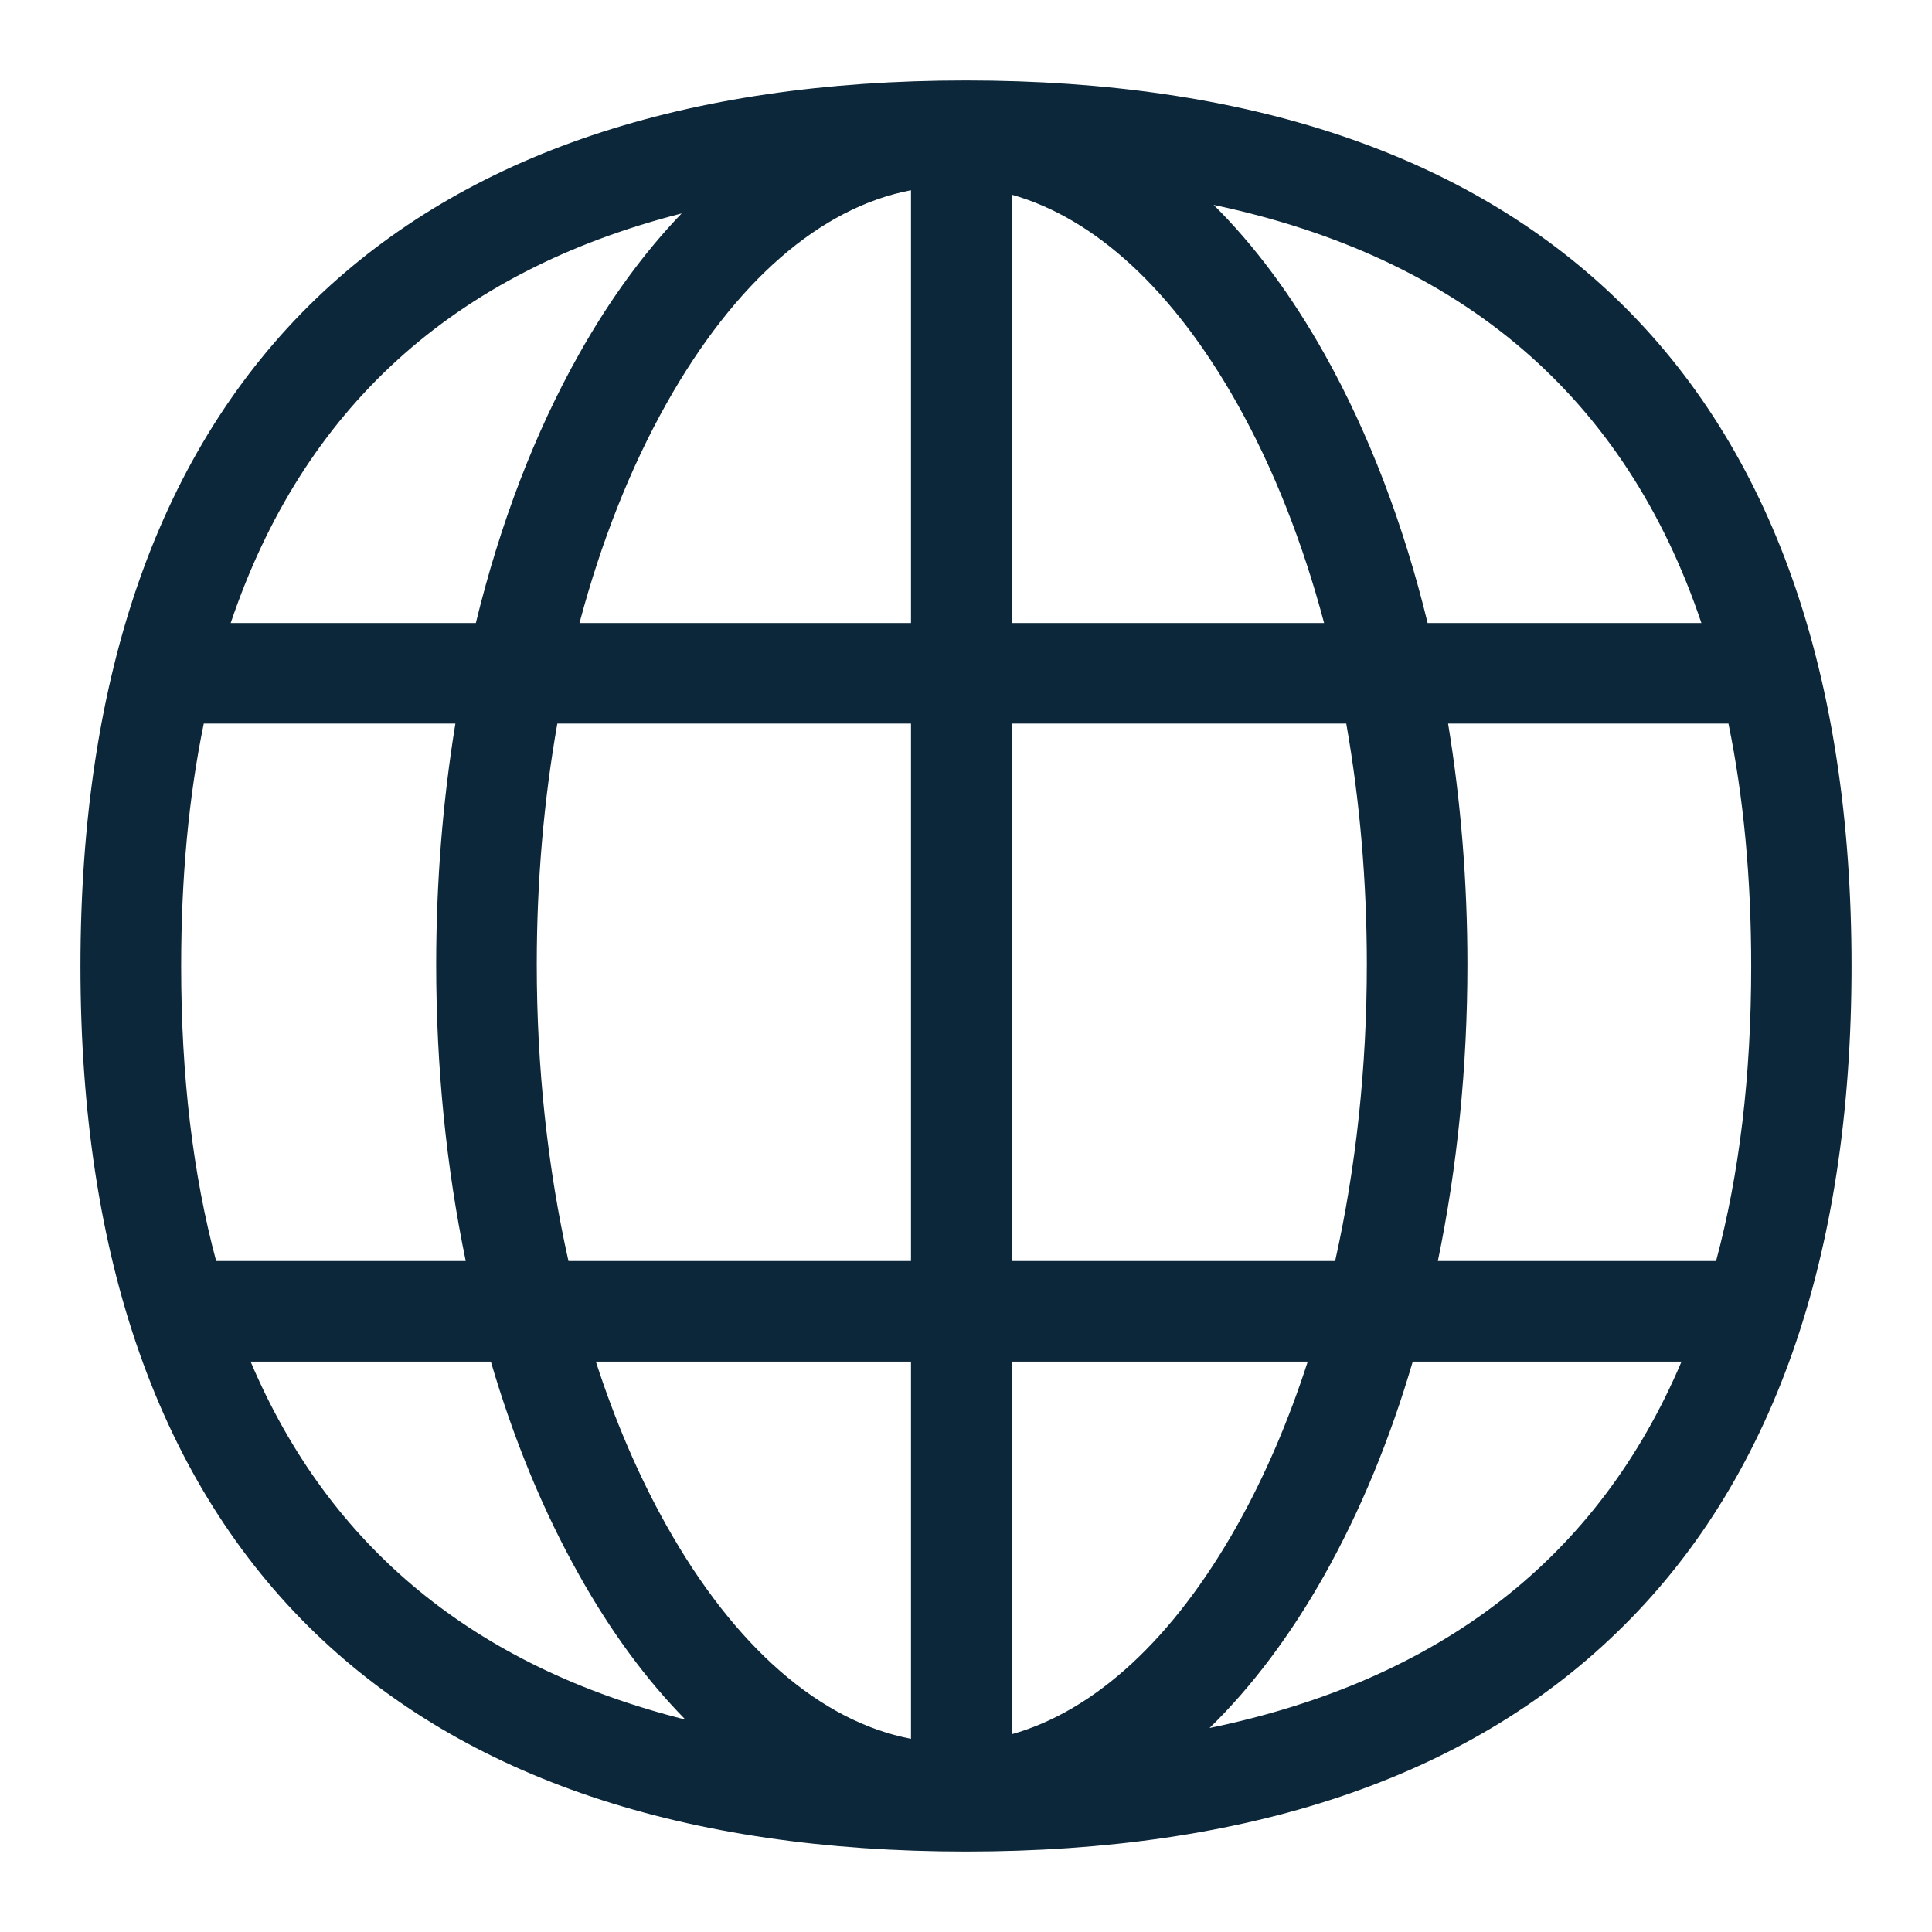 <svg width="17" height="17" viewBox="0 0 17 17" fill="none" xmlns="http://www.w3.org/2000/svg">
<path fill-rule="evenodd" clip-rule="evenodd" d="M8.499 16.292C6.024 16.292 4.099 15.646 2.775 14.371C1.403 13.048 0.708 11.074 0.708 8.502C0.708 5.931 1.405 3.955 2.778 2.631C4.101 1.357 6.024 0.708 8.499 0.708C10.973 0.708 12.899 1.355 14.222 2.629C15.597 3.953 16.292 5.929 16.292 8.5C16.292 11.071 15.594 13.048 14.222 14.369C12.901 15.646 10.975 16.292 8.499 16.292ZM2.03 5.482C2.666 3.595 3.992 2.39 5.998 1.878C5.669 2.22 5.366 2.634 5.095 3.116C4.705 3.809 4.399 4.611 4.187 5.482H2.03ZM8.016 5.482V1.674C7.22 1.825 6.468 2.477 5.865 3.55C5.545 4.119 5.288 4.772 5.099 5.482H8.016ZM8.016 6.367H4.904C4.785 7.042 4.723 7.755 4.723 8.487C4.723 9.397 4.819 10.279 5.002 11.096H8.016V6.367ZM8.016 11.981H5.243C5.412 12.503 5.62 12.988 5.865 13.424C6.466 14.495 7.22 15.148 8.016 15.3V11.981ZM8.902 11.981H11.507C11.338 12.503 11.13 12.988 10.885 13.424C10.324 14.421 9.635 15.054 8.902 15.26V11.981ZM11.748 11.096H8.902V6.367H11.846C11.965 7.042 12.027 7.755 12.027 8.487C12.027 9.397 11.931 10.279 11.748 11.096ZM12.431 11.981C12.231 12.664 11.97 13.296 11.655 13.857C11.354 14.392 11.015 14.842 10.643 15.205C12.676 14.784 14.064 13.706 14.796 11.981H12.431ZM15.1 11.096H12.652C12.823 10.27 12.912 9.389 12.912 8.487C12.912 7.76 12.854 7.048 12.742 6.367H15.209C15.342 7.014 15.409 7.725 15.409 8.502C15.409 9.467 15.305 10.332 15.1 11.096ZM4.098 11.096C3.927 10.27 3.838 9.389 3.838 8.487C3.838 7.76 3.896 7.048 4.007 6.367H1.793C1.66 7.013 1.594 7.725 1.594 8.502C1.594 9.467 1.697 10.332 1.902 11.096H4.098ZM2.205 11.981C2.897 13.613 4.176 14.665 6.031 15.131C5.687 14.781 5.374 14.356 5.095 13.857C4.779 13.296 4.519 12.663 4.319 11.981H2.205ZM8.902 5.482H11.651C11.462 4.772 11.205 4.119 10.885 3.55C10.324 2.553 9.635 1.919 8.902 1.713V5.482ZM11.655 3.116C12.044 3.81 12.35 4.612 12.562 5.482H14.971C14.302 3.496 12.867 2.266 10.679 1.803C11.038 2.159 11.365 2.599 11.655 3.116Z" fill="#0B2739"/>
</svg>
